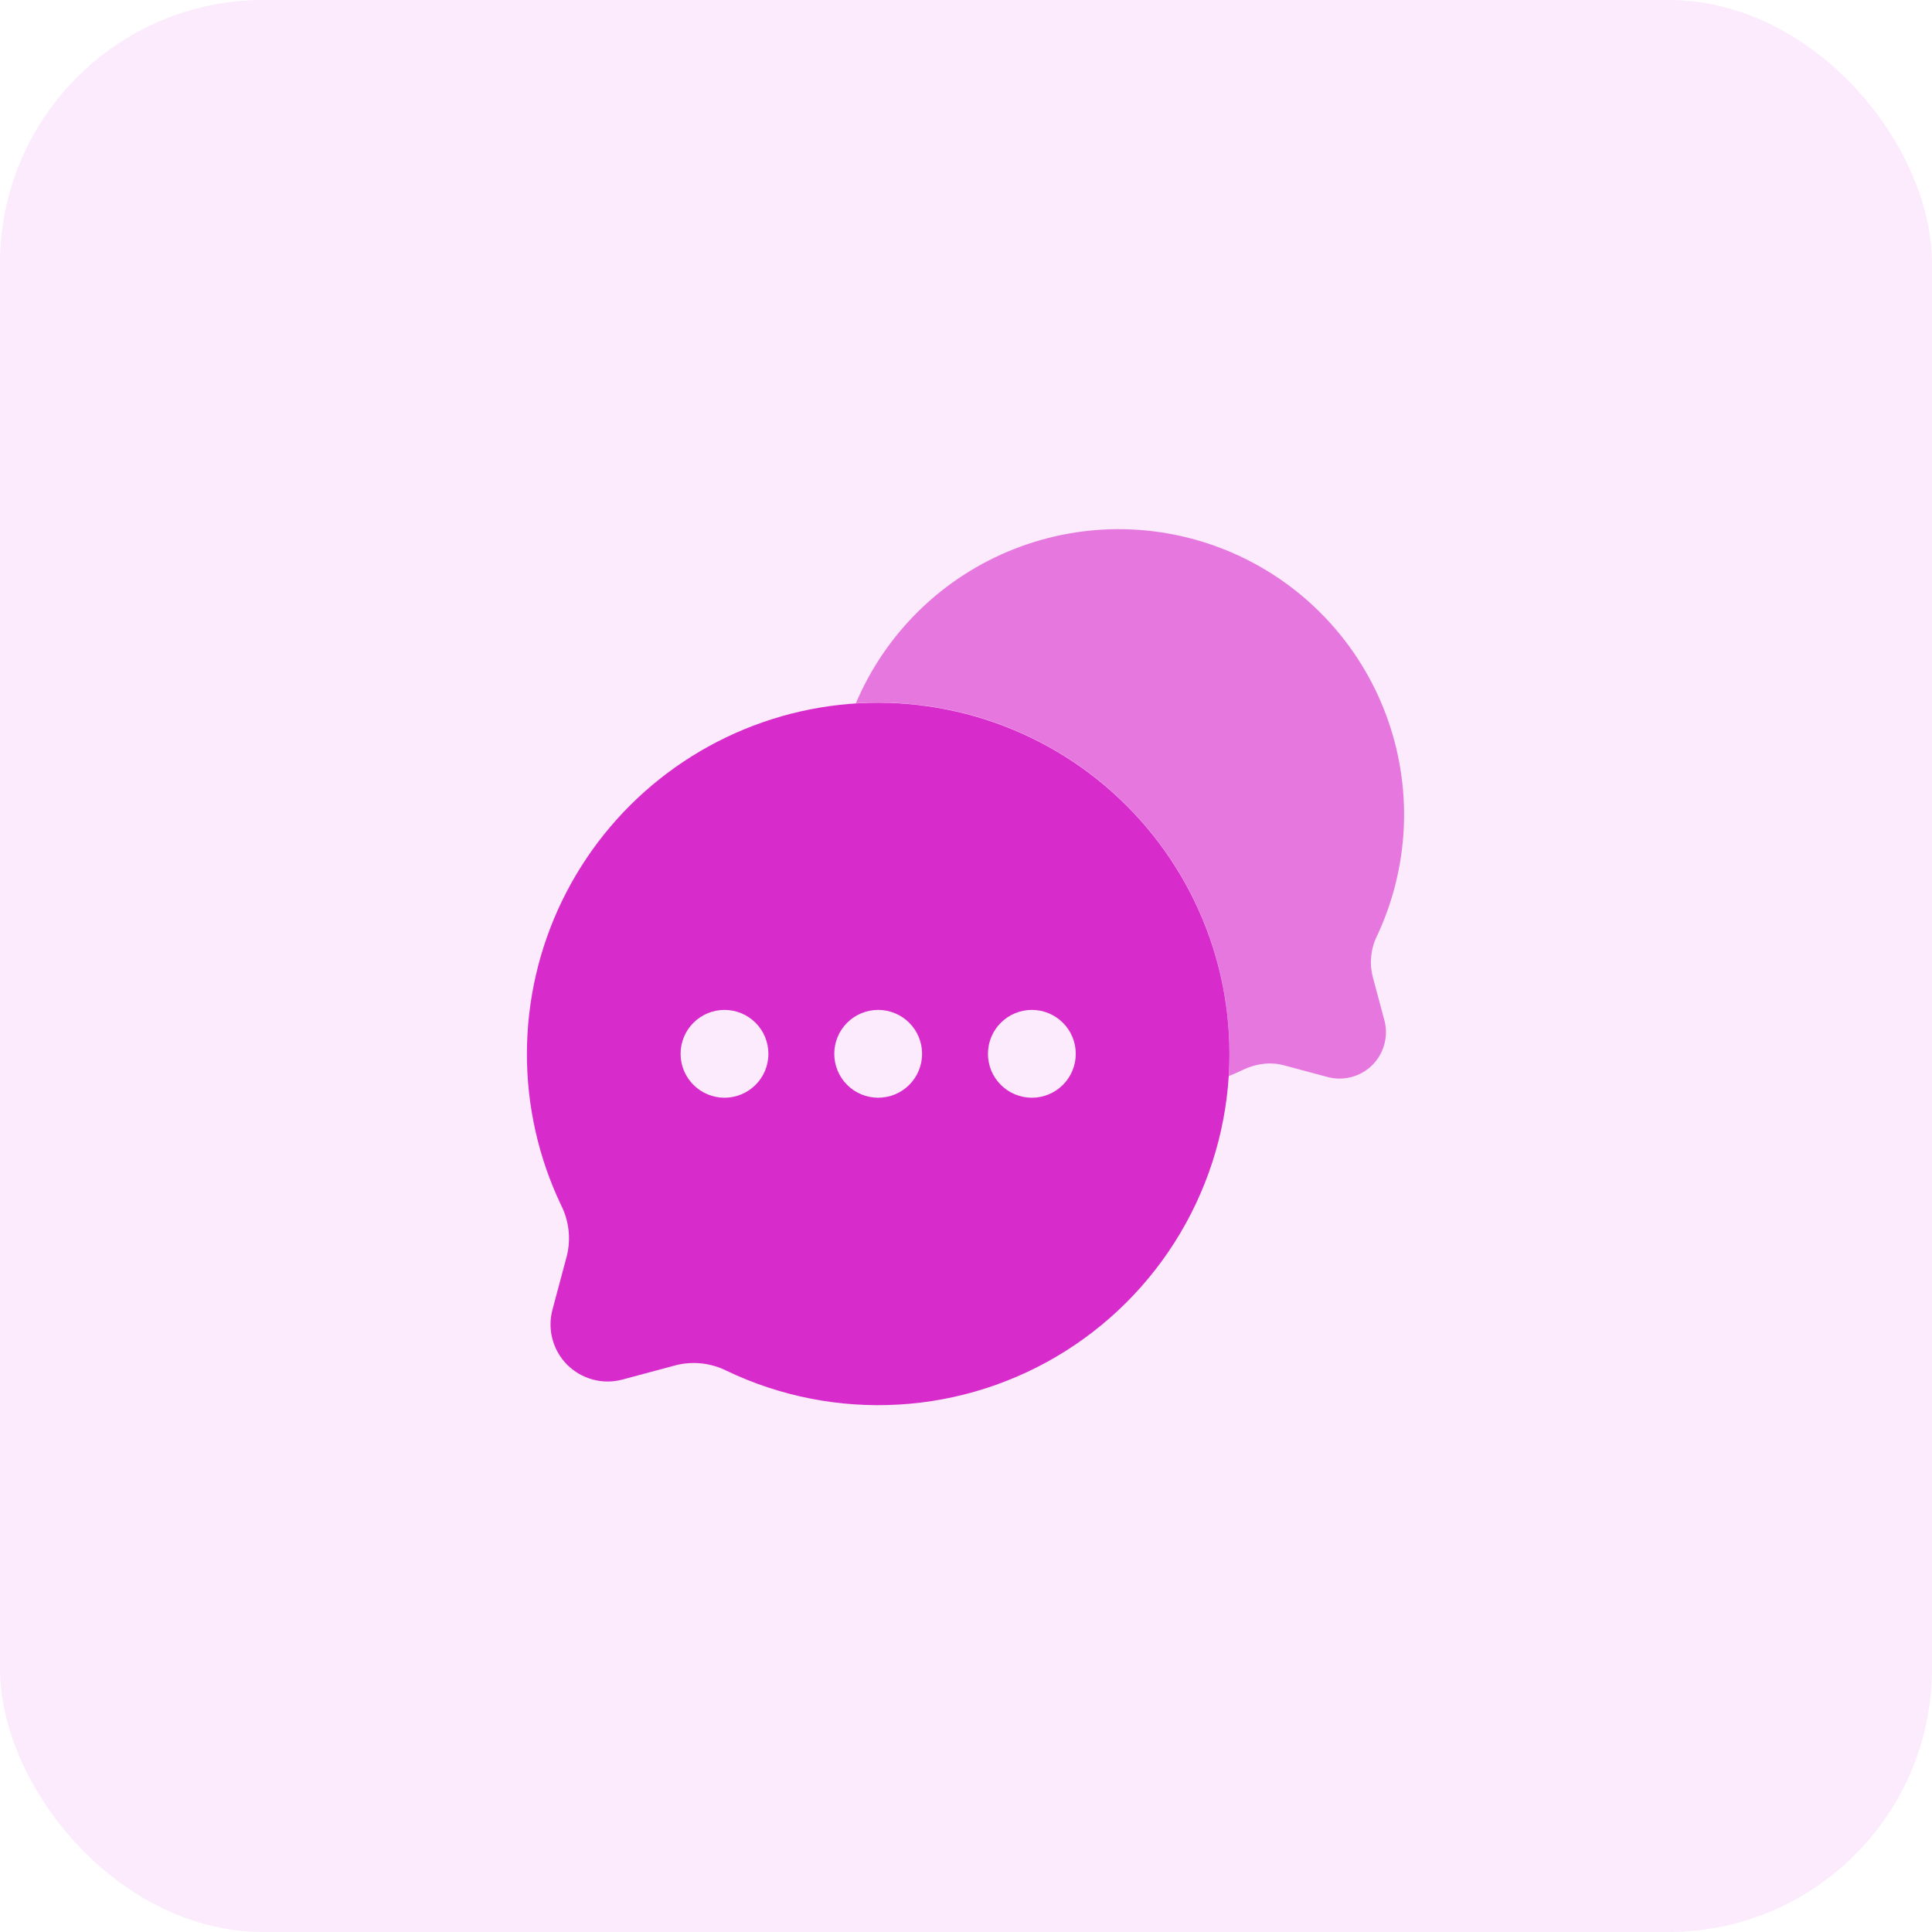 <svg width="44" height="44" viewBox="0 0 44 44" fill="none" xmlns="http://www.w3.org/2000/svg">
<rect width="44" height="44" rx="6" fill="#F2BEF5" fill-opacity="0.31"/>
<path fill-rule="evenodd" clip-rule="evenodd" d="M28 24C28 25.352 27.658 26.682 27.005 27.865C26.353 29.049 25.41 30.048 24.267 30.769C23.124 31.49 21.816 31.91 20.467 31.988C19.117 32.067 17.77 31.803 16.55 31.22C16.194 31.041 15.787 30.995 15.4 31.09L14.173 31.419C13.953 31.478 13.721 31.478 13.501 31.418C13.28 31.359 13.079 31.243 12.918 31.082C12.757 30.921 12.641 30.72 12.582 30.499C12.523 30.279 12.523 30.047 12.582 29.827L12.91 28.6C13.005 28.213 12.959 27.806 12.78 27.45C12.263 26.367 11.996 25.181 12 23.98C12.004 22.78 12.277 21.596 12.801 20.515C13.325 19.435 14.085 18.486 15.025 17.74C15.965 16.993 17.061 16.468 18.232 16.202C19.402 15.937 20.618 15.938 21.788 16.207C22.958 16.475 24.053 17.003 24.991 17.752C25.929 18.501 26.687 19.451 27.208 20.533C27.729 21.615 27.999 22.799 28 24ZM16.5 25C16.765 25 17.02 24.895 17.207 24.707C17.395 24.52 17.5 24.265 17.5 24C17.5 23.735 17.395 23.48 17.207 23.293C17.02 23.105 16.765 23 16.5 23C16.235 23 15.98 23.105 15.793 23.293C15.605 23.48 15.5 23.735 15.5 24C15.5 24.265 15.605 24.52 15.793 24.707C15.98 24.895 16.235 25 16.5 25ZM20 25C20.265 25 20.52 24.895 20.707 24.707C20.895 24.52 21 24.265 21 24C21 23.735 20.895 23.48 20.707 23.293C20.52 23.105 20.265 23 20 23C19.735 23 19.48 23.105 19.293 23.293C19.105 23.48 19 23.735 19 24C19 24.265 19.105 24.52 19.293 24.707C19.48 24.895 19.735 25 20 25ZM23.5 25C23.765 25 24.02 24.895 24.207 24.707C24.395 24.52 24.5 24.265 24.5 24C24.5 23.735 24.395 23.48 24.207 23.293C24.02 23.105 23.765 23 23.5 23C23.235 23 22.98 23.105 22.793 23.293C22.605 23.48 22.5 23.735 22.5 24C22.5 24.265 22.605 24.52 22.793 24.707C22.98 24.895 23.235 25 23.5 25Z" fill="#D82BCB"/>
<path opacity="0.6" d="M27.984 24.508C28.092 24.464 28.199 24.416 28.304 24.366C28.595 24.226 28.926 24.177 29.238 24.261L30.234 24.528C30.413 24.576 30.602 24.576 30.781 24.528C30.96 24.48 31.124 24.386 31.255 24.255C31.386 24.124 31.48 23.96 31.528 23.781C31.576 23.602 31.576 23.413 31.528 23.234L31.261 22.238C31.183 21.924 31.221 21.592 31.366 21.303C31.732 20.521 31.937 19.673 31.972 18.811C32.006 17.948 31.868 17.087 31.566 16.278C31.264 15.469 30.804 14.728 30.212 14.099C29.621 13.47 28.91 12.965 28.121 12.614C27.332 12.262 26.481 12.072 25.618 12.053C24.754 12.034 23.896 12.188 23.093 12.505C22.289 12.822 21.557 13.295 20.939 13.898C20.321 14.501 19.829 15.221 19.492 16.016C20.626 15.944 21.762 16.114 22.826 16.515C23.889 16.916 24.855 17.539 25.658 18.343C26.462 19.146 27.085 20.112 27.486 21.175C27.887 22.238 28.057 23.375 27.985 24.509" fill="#D82BCB"/>
</svg>

